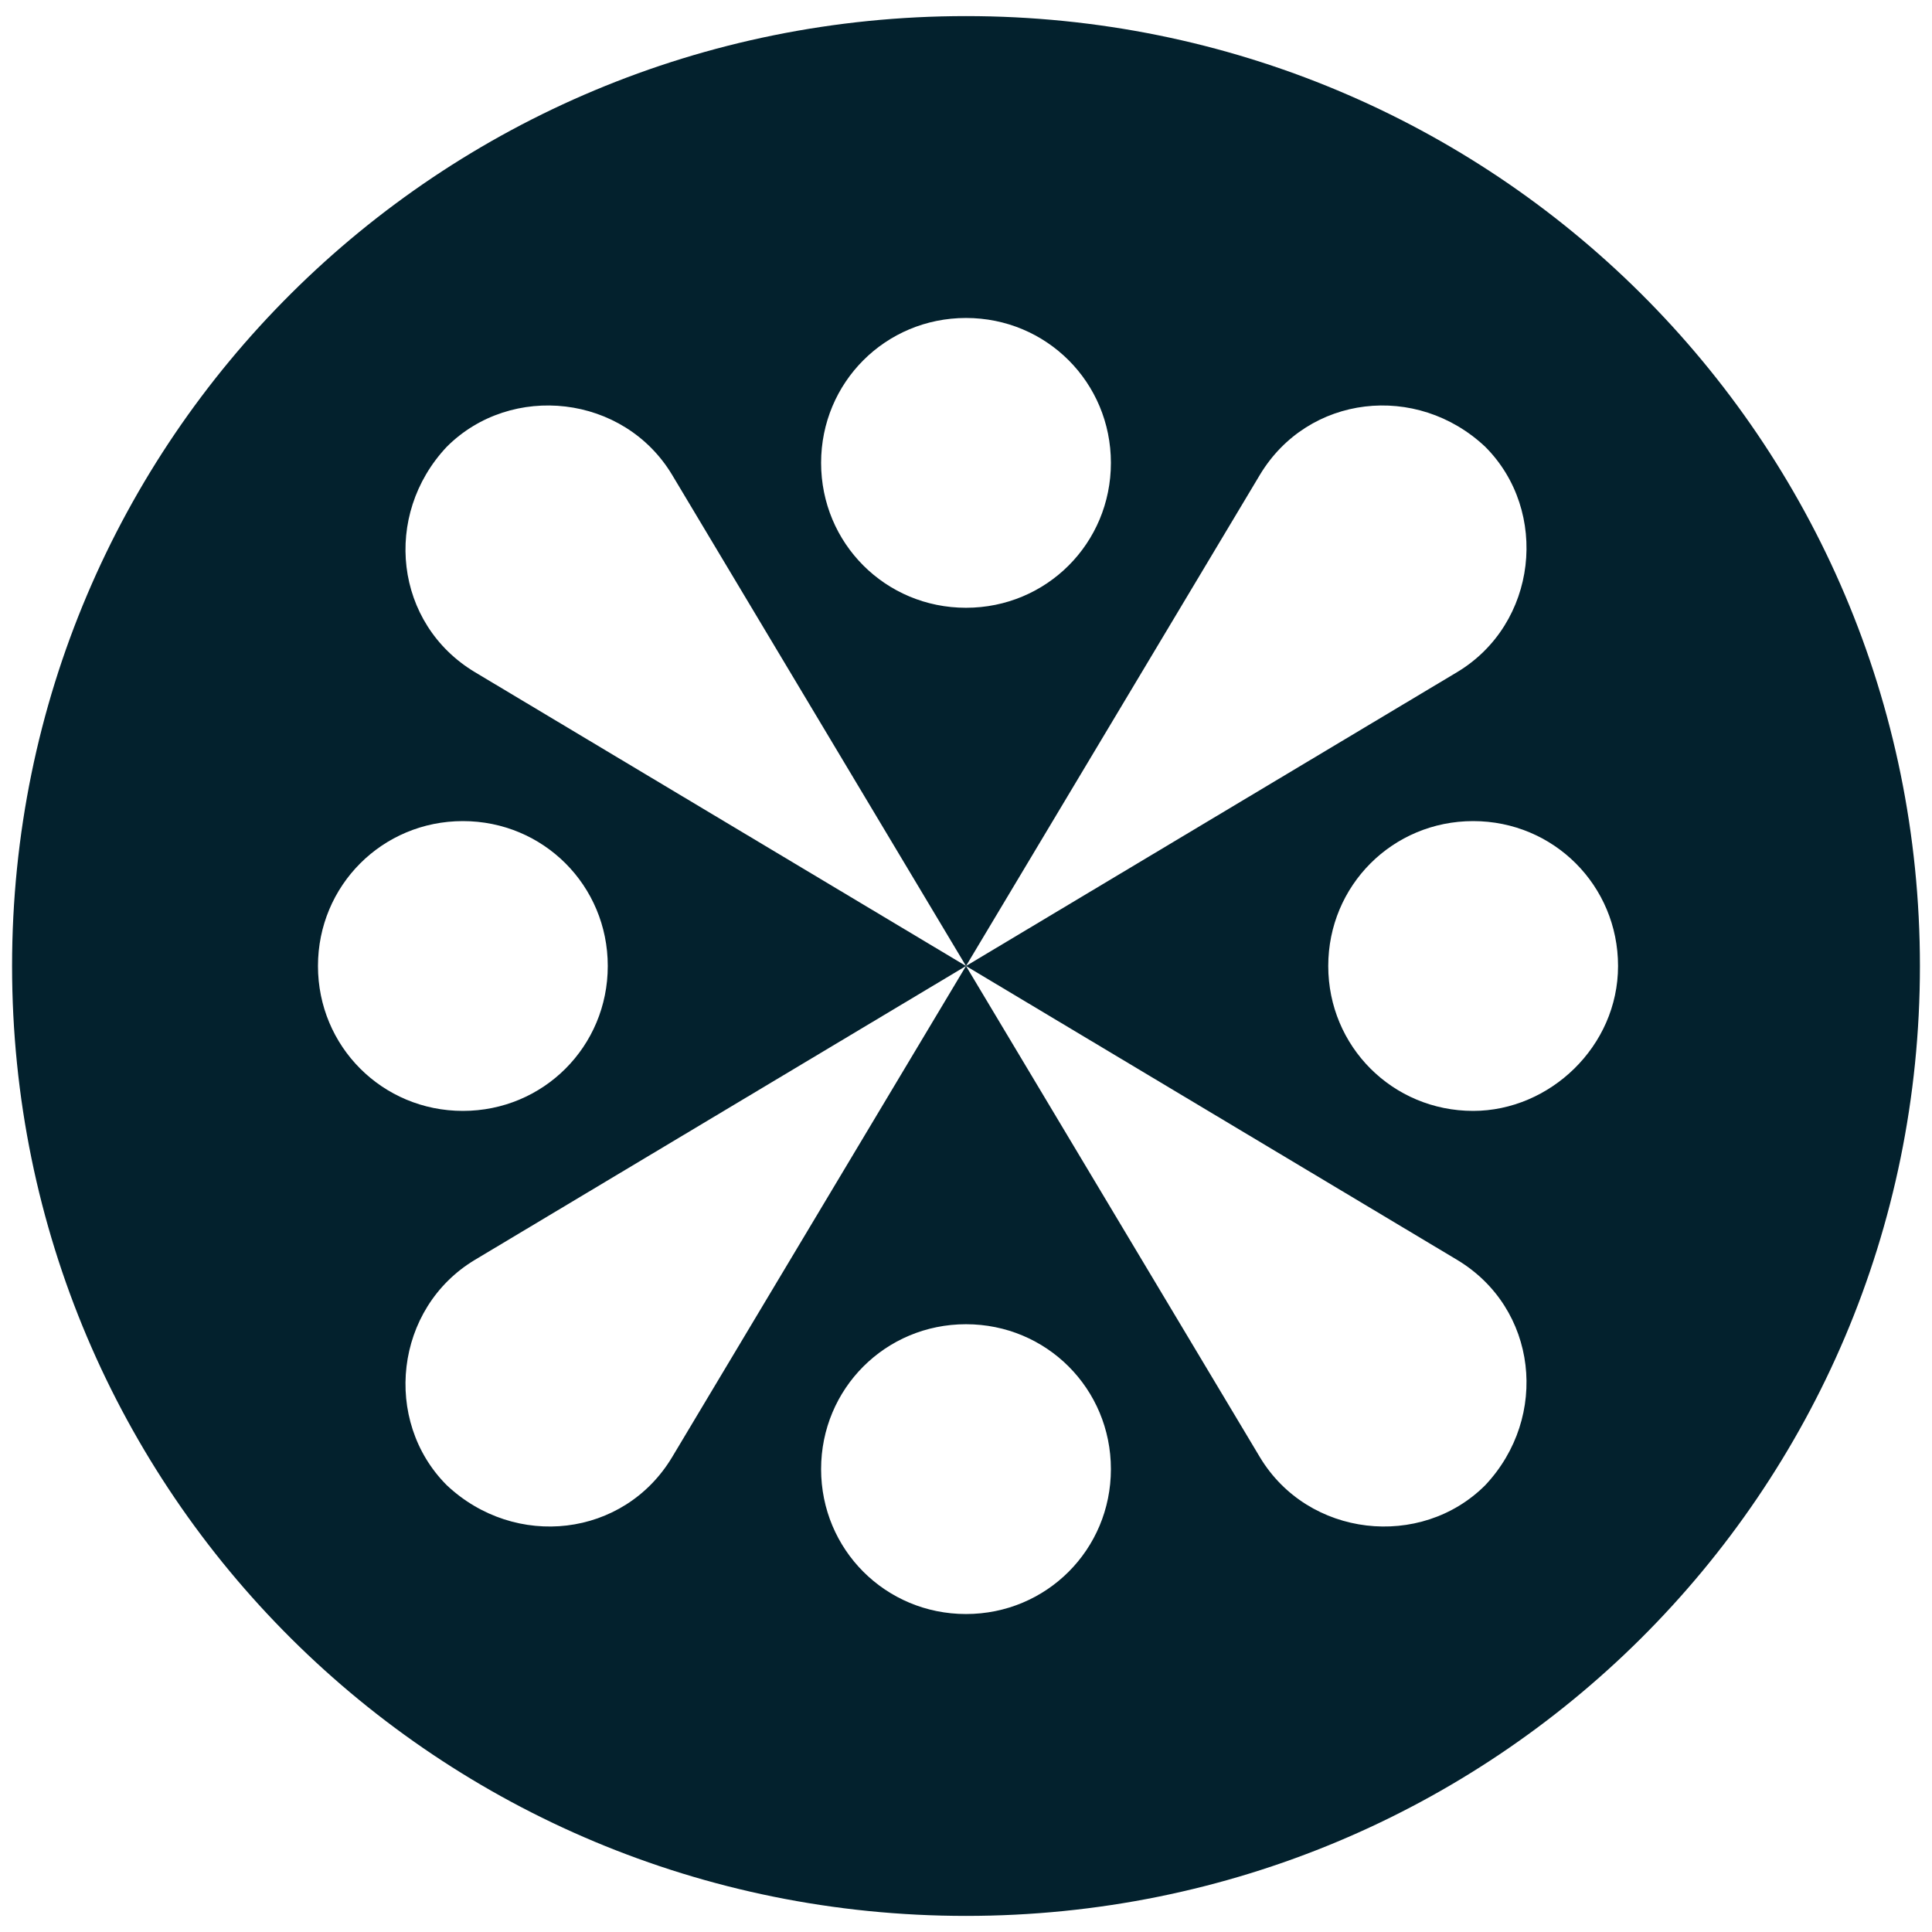 <?xml version="1.0" encoding="utf-8"?>
<!-- Generator: Adobe Illustrator 27.5.0, SVG Export Plug-In . SVG Version: 6.00 Build 0)  -->
<svg version="1.1" id="Layer_1" xmlns="http://www.w3.org/2000/svg" xmlns:xlink="http://www.w3.org/1999/xlink" x="0px" y="0px"
viewBox="0 0 48 48" style="enable-background:new 0 0 48 48;" xml:space="preserve">
	
	<style>
		.fv0 { fill: #03212D; }
		
		@media (prefers-color-scheme: dark) {
			.fv0 { fill: #DEF3FC; }
		}
	</style>
	
	<path class="fv0" d="M24,0.4C10.9,0.4,0.3,10.9,0.3,24c0,13.1,10.6,23.6,23.7,23.6S47.7,37.1,47.7,24C47.7,10.9,37.1,0.4,24,0.4z
	M24,7.9c2,0,3.6,1.6,3.6,3.6c0,2-1.6,3.6-3.6,3.6s-3.6-1.6-3.6-3.6C20.4,9.5,22,7.9,24,7.9z M7.9,24c0-2,1.6-3.6,3.6-3.6
	c2,0,3.6,1.6,3.6,3.6s-1.6,3.6-3.6,3.6C9.5,27.6,7.9,26,7.9,24z M24,40.1c-2,0-3.6-1.6-3.6-3.6c0-2,1.6-3.6,3.6-3.6
	s3.6,1.6,3.6,3.6C27.6,38.5,26,40.1,24,40.1z M36.9,36.9c-1.6,1.6-4.4,1.3-5.6-0.7L24,24l-7.3,12.2c-1.2,2-3.9,2.3-5.6,0.7
	c-1.6-1.6-1.3-4.4,0.7-5.6L24,24l-12.2-7.3c-2-1.2-2.3-3.9-0.7-5.6c1.6-1.6,4.4-1.3,5.6,0.7L24,24l7.3-12.2c1.2-2,3.9-2.3,5.6-0.7
	c1.6,1.6,1.3,4.4-0.7,5.6L24,24l12.2,7.3C38.2,32.5,38.5,35.2,36.9,36.9z M36.6,27.6c-2,0-3.6-1.6-3.6-3.6s1.6-3.6,3.6-3.6
	c2,0,3.6,1.6,3.6,3.6S38.5,27.6,36.6,27.6z"/>

</svg>

